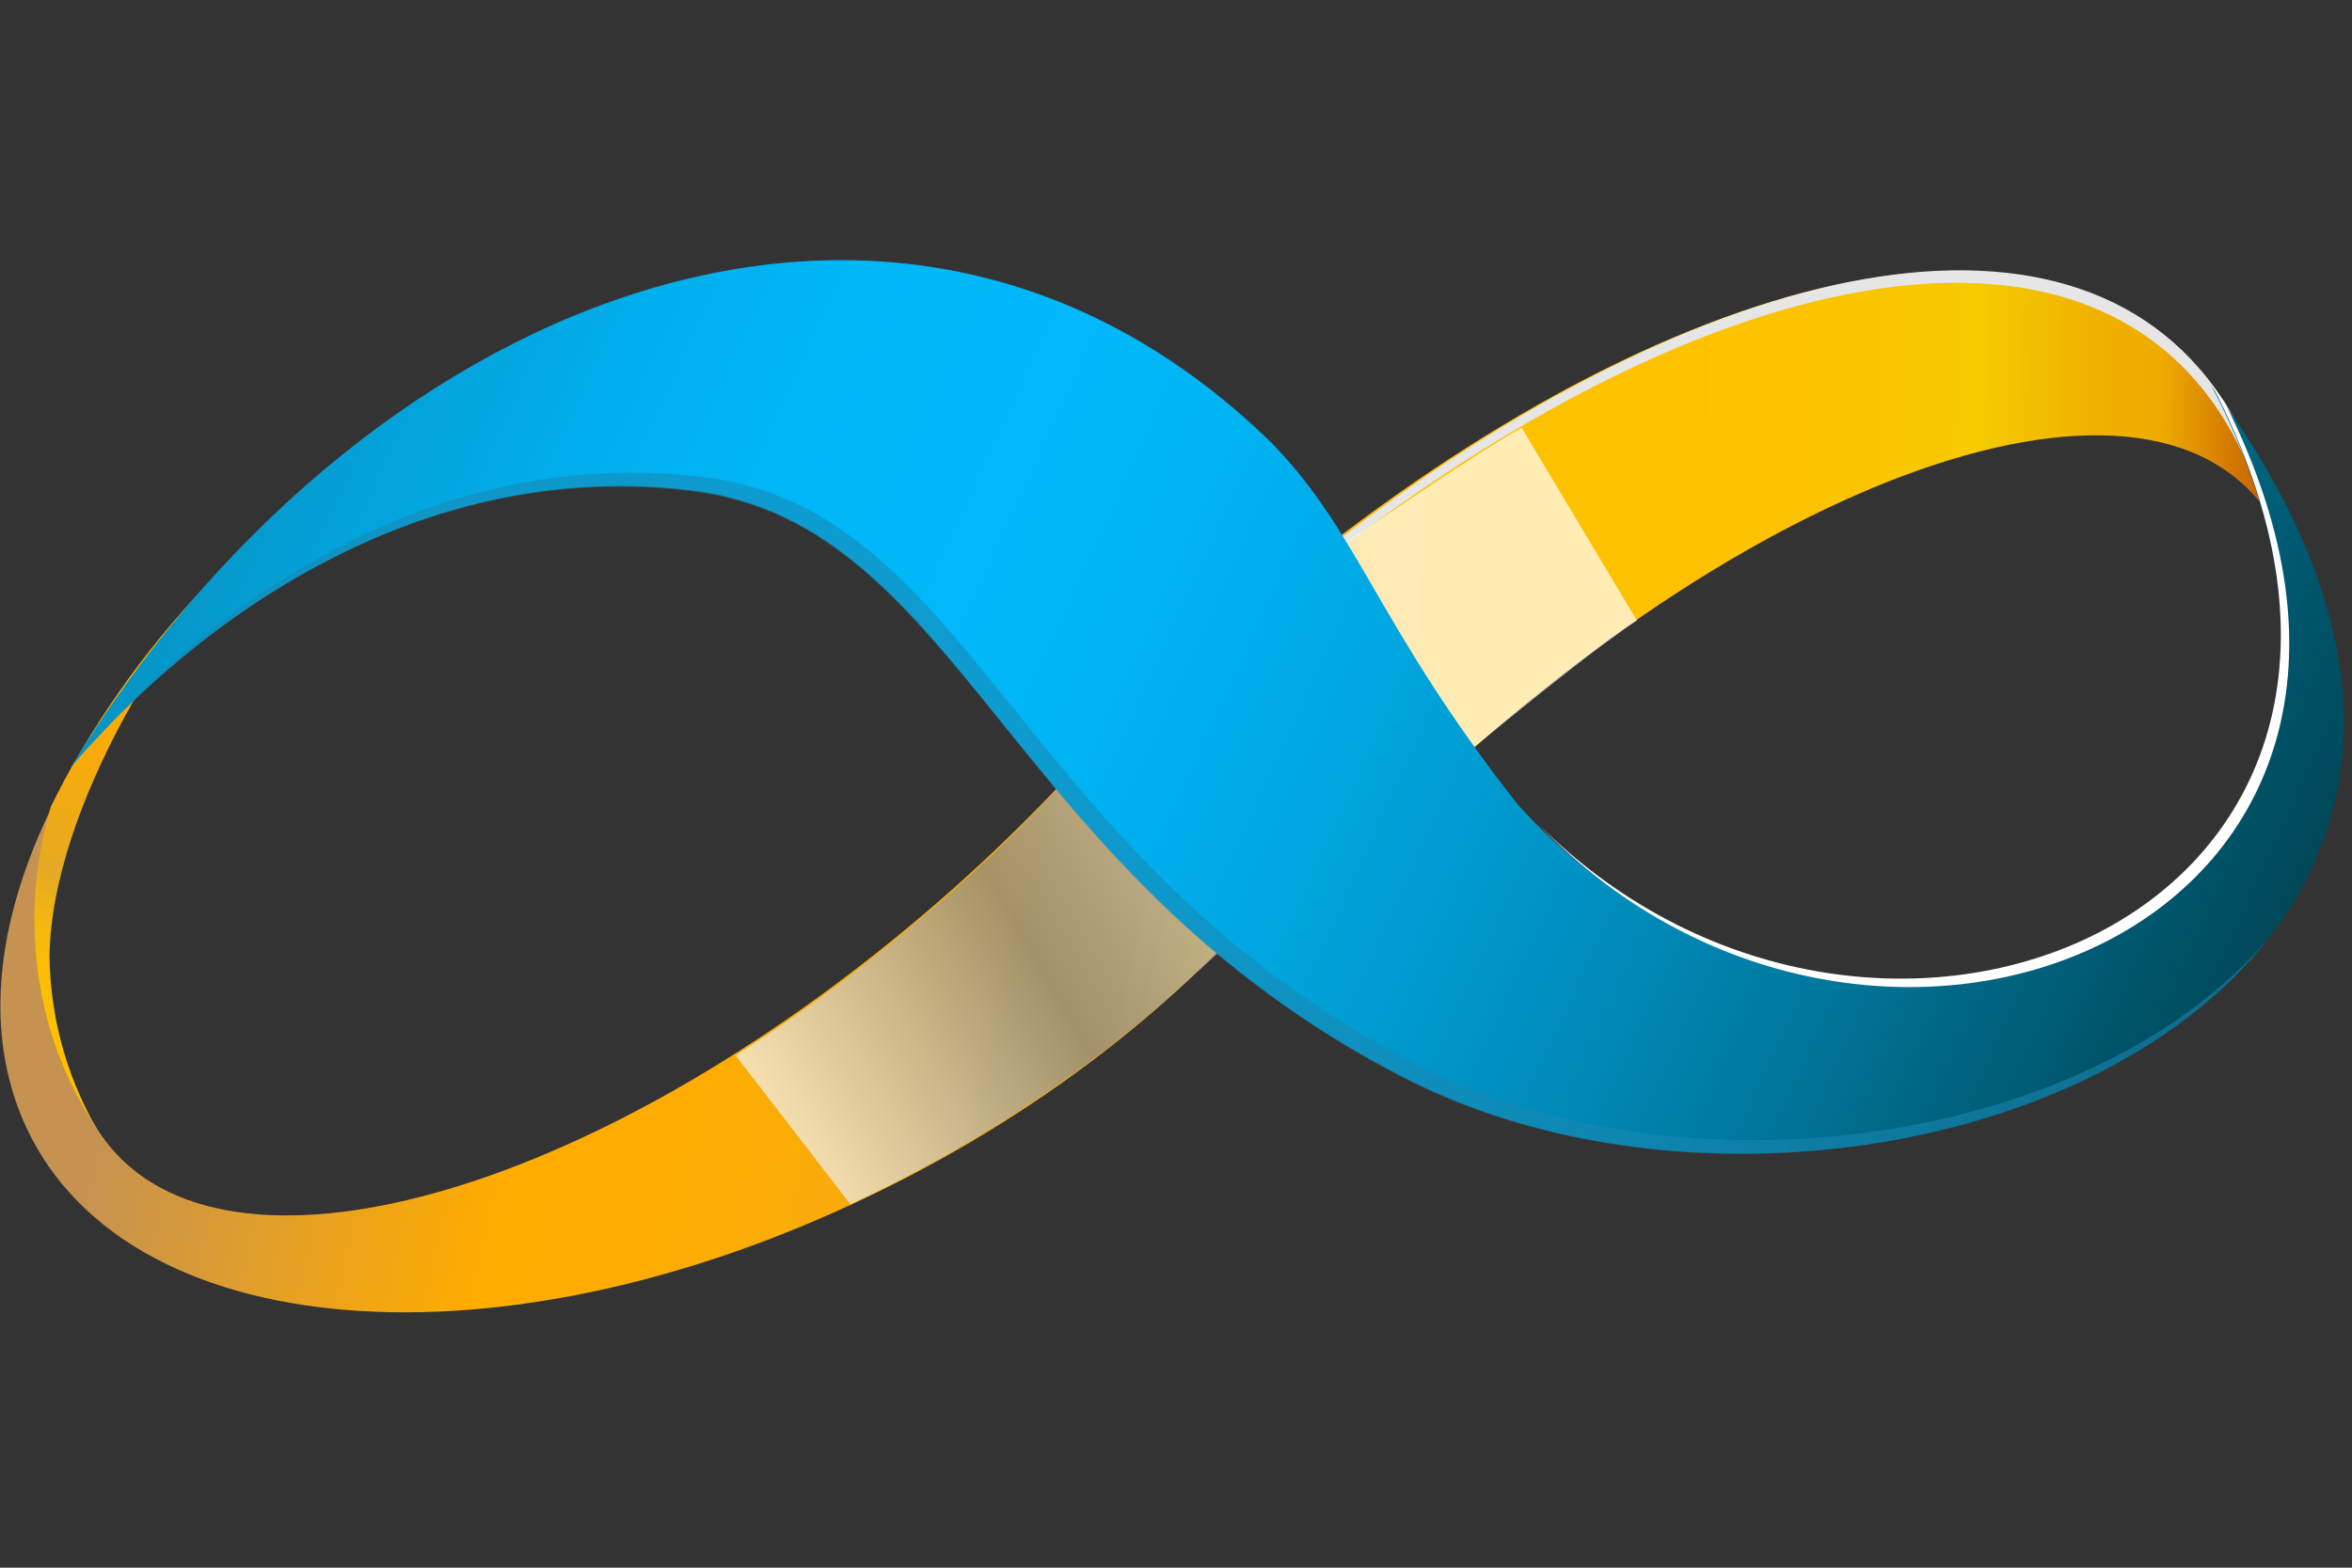 <svg width="24" height="16" viewBox="0 0 24 16" fill="none" xmlns="http://www.w3.org/2000/svg">
<rect x="0" y="0" width="24" height="16" fill="#333333" stroke="none"/>
<g clip-path="url(#clip0_2571_4565)">
<path d="M23.108 5.185C23.146 5.236 23.18 5.29 23.211 5.346C23.128 4.992 23 4.651 22.831 4.33C21.431 1.75 17.568 2.521 13.707 5.447C12.688 6.215 11.774 7.115 10.986 8.123C11.454 8.408 11.9 8.727 12.322 9.077C12.577 9.266 12.848 9.433 13.131 9.576C13.376 9.29 13.629 9.008 13.897 8.73C17.342 5.143 21.72 3.319 23.108 5.185Z" fill="url(#paint0_linear_2571_4565)"/>
<path d="M23.349 7.375L23.421 7.354C23.545 6.547 23.495 5.848 23.209 5.347C23.362 6.011 23.409 6.696 23.349 7.375Z" fill="url(#paint1_linear_2571_4565)"/>
<path d="M23.201 5.334C23.17 5.278 23.135 5.224 23.097 5.173L23.082 5.155C23.113 5.253 23.141 5.352 23.166 5.454C23.208 5.527 23.245 5.603 23.276 5.681C23.255 5.562 23.229 5.447 23.201 5.334Z" fill="#E7E6E6"/>
<path d="M13.666 5.605C17.517 2.658 21.382 1.863 22.786 4.437C22.908 4.662 23.009 4.899 23.087 5.145C23.091 5.151 23.096 5.157 23.103 5.162C23.139 5.214 23.173 5.267 23.206 5.323C23.121 4.971 22.992 4.63 22.821 4.311C21.421 1.736 17.55 2.53 13.701 5.477C12.288 6.551 11.085 7.882 10.155 9.401C10.163 9.41 10.171 9.42 10.178 9.43C11.1 7.95 12.282 6.654 13.666 5.605Z" fill="#E7E6E6"/>
<path d="M12.567 8.143C12.217 7.839 11.849 7.552 11.517 7.223C10.846 8.025 10.106 8.765 9.304 9.433C5.858 12.311 2.147 13.265 1.014 11.557C0.997 11.531 0.981 11.502 0.965 11.476C0.748 11.151 0.585 10.792 0.484 10.414C0.3 9.699 0.315 8.946 0.528 8.239C0.002 9.315 -0.153 10.379 0.178 11.288C1.053 13.694 4.963 14.097 8.9 12.193C10.736 11.308 12.252 10.069 13.262 8.764C13.033 8.559 12.803 8.35 12.567 8.143Z" fill="url(#paint2_linear_2571_4565)"/>
<path d="M4.219 4.554C4.035 4.57 3.853 4.606 3.677 4.663L3.687 4.69L3.656 4.674C2.896 5.223 2.87 5.226 3.687 4.69C3.207 4.992 2.758 5.34 2.345 5.729C1.674 6.385 1.105 7.139 0.655 7.966C0.609 8.055 0.563 8.143 0.519 8.232C0.307 8.944 0.295 9.701 0.484 10.419C0.586 10.798 0.748 11.157 0.965 11.481C0.67 10.954 0.512 10.36 0.505 9.754C0.528 8.239 1.788 6.235 2.647 5.488C3.019 5.139 3.492 4.921 3.997 4.867C4.053 4.75 4.128 4.644 4.219 4.554Z" fill="url(#paint3_linear_2571_4565)"/>
<path style="mix-blend-mode:multiply" opacity="0.71" d="M7.505 10.771C9.119 9.758 10.572 8.362 11.023 7.762L11.286 7.473C11.491 7.277 11.745 6.882 11.946 6.693C12.459 6.422 13.416 5.746 14.417 5.073C14.848 4.785 15.282 4.5 15.527 4.365L16.703 6.333C15.97 6.815 14.092 8.417 13.428 8.988C13.218 9.165 13.469 8.772 13.273 8.96L11.872 10.233C10.905 11.062 9.83 11.755 8.678 12.291L7.505 10.771Z" fill="url(#paint4_linear_2571_4565)"/>
<path d="M22.567 3.939C25.432 9.426 18.91 11.996 15.488 8.212C14.046 6.373 13.887 5.467 12.987 4.532C9.136 0.753 3.598 3.102 0.719 7.838C1.102 7.375 3.537 4.567 7.078 5.006C9.814 5.36 10.262 8.9 14.31 10.987C18.907 13.366 27.165 10.153 22.567 3.939Z" fill="url(#paint5_linear_2571_4565)"/>
<g style="mix-blend-mode:darken" opacity="0.57">
<path d="M14.433 10.853C10.384 8.761 9.936 5.219 7.2 4.872C3.822 4.446 1.45 6.982 0.908 7.612V7.623C1.625 6.823 3.908 4.614 7.078 5.016C9.814 5.37 10.262 8.91 14.31 10.995C17.157 12.464 21.405 11.791 23.138 9.589C21.335 11.683 17.213 12.289 14.433 10.853Z" fill="#1887B2"/>
</g>
<g style="mix-blend-mode:soft-light">
<path d="M22.707 4.118C22.662 4.053 22.616 3.987 22.567 3.922C25.368 9.292 19.175 11.873 15.704 8.419C19.135 11.977 25.394 9.457 22.707 4.118Z" fill="white"/>
</g>
</g>
<defs>
<linearGradient id="paint0_linear_2571_4565" x1="10.177" y1="6.103" x2="23.489" y2="6.241" gradientUnits="userSpaceOnUse">
<stop offset="0.01" stop-color="#FFA220"/>
<stop offset="0.04" stop-color="#FFA61C"/>
<stop offset="0.34" stop-color="#FFC000"/>
<stop offset="0.61" stop-color="#FDC200"/>
<stop offset="0.74" stop-color="#F6C900"/>
<stop offset="0.75" stop-color="#F5CB00"/>
<stop offset="0.78" stop-color="#F3C200"/>
<stop offset="0.84" stop-color="#F0B100"/>
<stop offset="0.89" stop-color="#EFAB00"/>
<stop offset="1" stop-color="#B74600"/>
</linearGradient>
<linearGradient id="paint1_linear_2571_4565" x1="10.175" y1="6.222" x2="23.488" y2="6.36" gradientUnits="userSpaceOnUse">
<stop offset="0.01" stop-color="#FFA220"/>
<stop offset="0.04" stop-color="#FFA61C"/>
<stop offset="0.34" stop-color="#FFC000"/>
<stop offset="0.61" stop-color="#FDC200"/>
<stop offset="0.74" stop-color="#F6C900"/>
<stop offset="0.75" stop-color="#F5CB00"/>
<stop offset="0.78" stop-color="#F3C200"/>
<stop offset="0.84" stop-color="#F0B100"/>
<stop offset="0.89" stop-color="#EFAB00"/>
<stop offset="1" stop-color="#B74600"/>
</linearGradient>
<linearGradient id="paint2_linear_2571_4565" x1="1.615" y1="8.068" x2="14.059" y2="10.898" gradientUnits="userSpaceOnUse">
<stop offset="0.01" stop-color="#C59252"/>
<stop offset="0.22" stop-color="#EBA31C"/>
<stop offset="0.34" stop-color="#FFAC00"/>
<stop offset="0.51" stop-color="#FDAC03"/>
<stop offset="0.63" stop-color="#F6AB0D"/>
<stop offset="0.75" stop-color="#E9AA1E"/>
<stop offset="0.78" stop-color="#E4A925"/>
<stop offset="0.8" stop-color="#E7AC21"/>
<stop offset="0.86" stop-color="#F4B70F"/>
<stop offset="0.93" stop-color="#FCBE04"/>
<stop offset="1" stop-color="#FFC000"/>
</linearGradient>
<linearGradient id="paint3_linear_2571_4565" x1="4.209" y1="4.652" x2="1.386" y2="10.894" gradientUnits="userSpaceOnUse">
<stop offset="0.01" stop-color="#C59252"/>
<stop offset="0.22" stop-color="#EBA31C"/>
<stop offset="0.34" stop-color="#FFAC00"/>
<stop offset="0.51" stop-color="#FDAC03"/>
<stop offset="0.63" stop-color="#F6AB0D"/>
<stop offset="0.75" stop-color="#E9AA1E"/>
<stop offset="0.78" stop-color="#E4A925"/>
<stop offset="0.8" stop-color="#E7AC21"/>
<stop offset="0.86" stop-color="#F4B70F"/>
<stop offset="0.93" stop-color="#FCBE04"/>
<stop offset="1" stop-color="#FFC000"/>
</linearGradient>
<linearGradient id="paint4_linear_2571_4565" x1="11.264" y1="-1.406" x2="2.53" y2="3.582" gradientUnits="userSpaceOnUse">
<stop offset="0.11" stop-color="white"/>
<stop offset="0.61" stop-color="#878787"/>
<stop offset="0.95" stop-color="white"/>
</linearGradient>
<linearGradient id="paint5_linear_2571_4565" x1="26.127" y1="12.656" x2="2.301" y2="1.769" gradientUnits="userSpaceOnUse">
<stop offset="0.01" stop-color="#001F2A"/>
<stop offset="0.16" stop-color="#004B5D"/>
<stop offset="0.2" stop-color="#00576E"/>
<stop offset="0.31" stop-color="#00799F"/>
<stop offset="0.42" stop-color="#0094C7"/>
<stop offset="0.52" stop-color="#00A8E3"/>
<stop offset="0.61" stop-color="#00B4F4"/>
<stop offset="0.67" stop-color="#00B8FA"/>
<stop offset="0.76" stop-color="#00B6F7"/>
<stop offset="0.83" stop-color="#01AEEC"/>
<stop offset="0.9" stop-color="#03A2DA"/>
<stop offset="0.97" stop-color="#0691C1"/>
<stop offset="1" stop-color="#0788B3"/>
</linearGradient>
<clipPath id="clip0_2571_4565">
<rect width="24" height="16" fill="white"/>
</clipPath>
</defs>
</svg>
